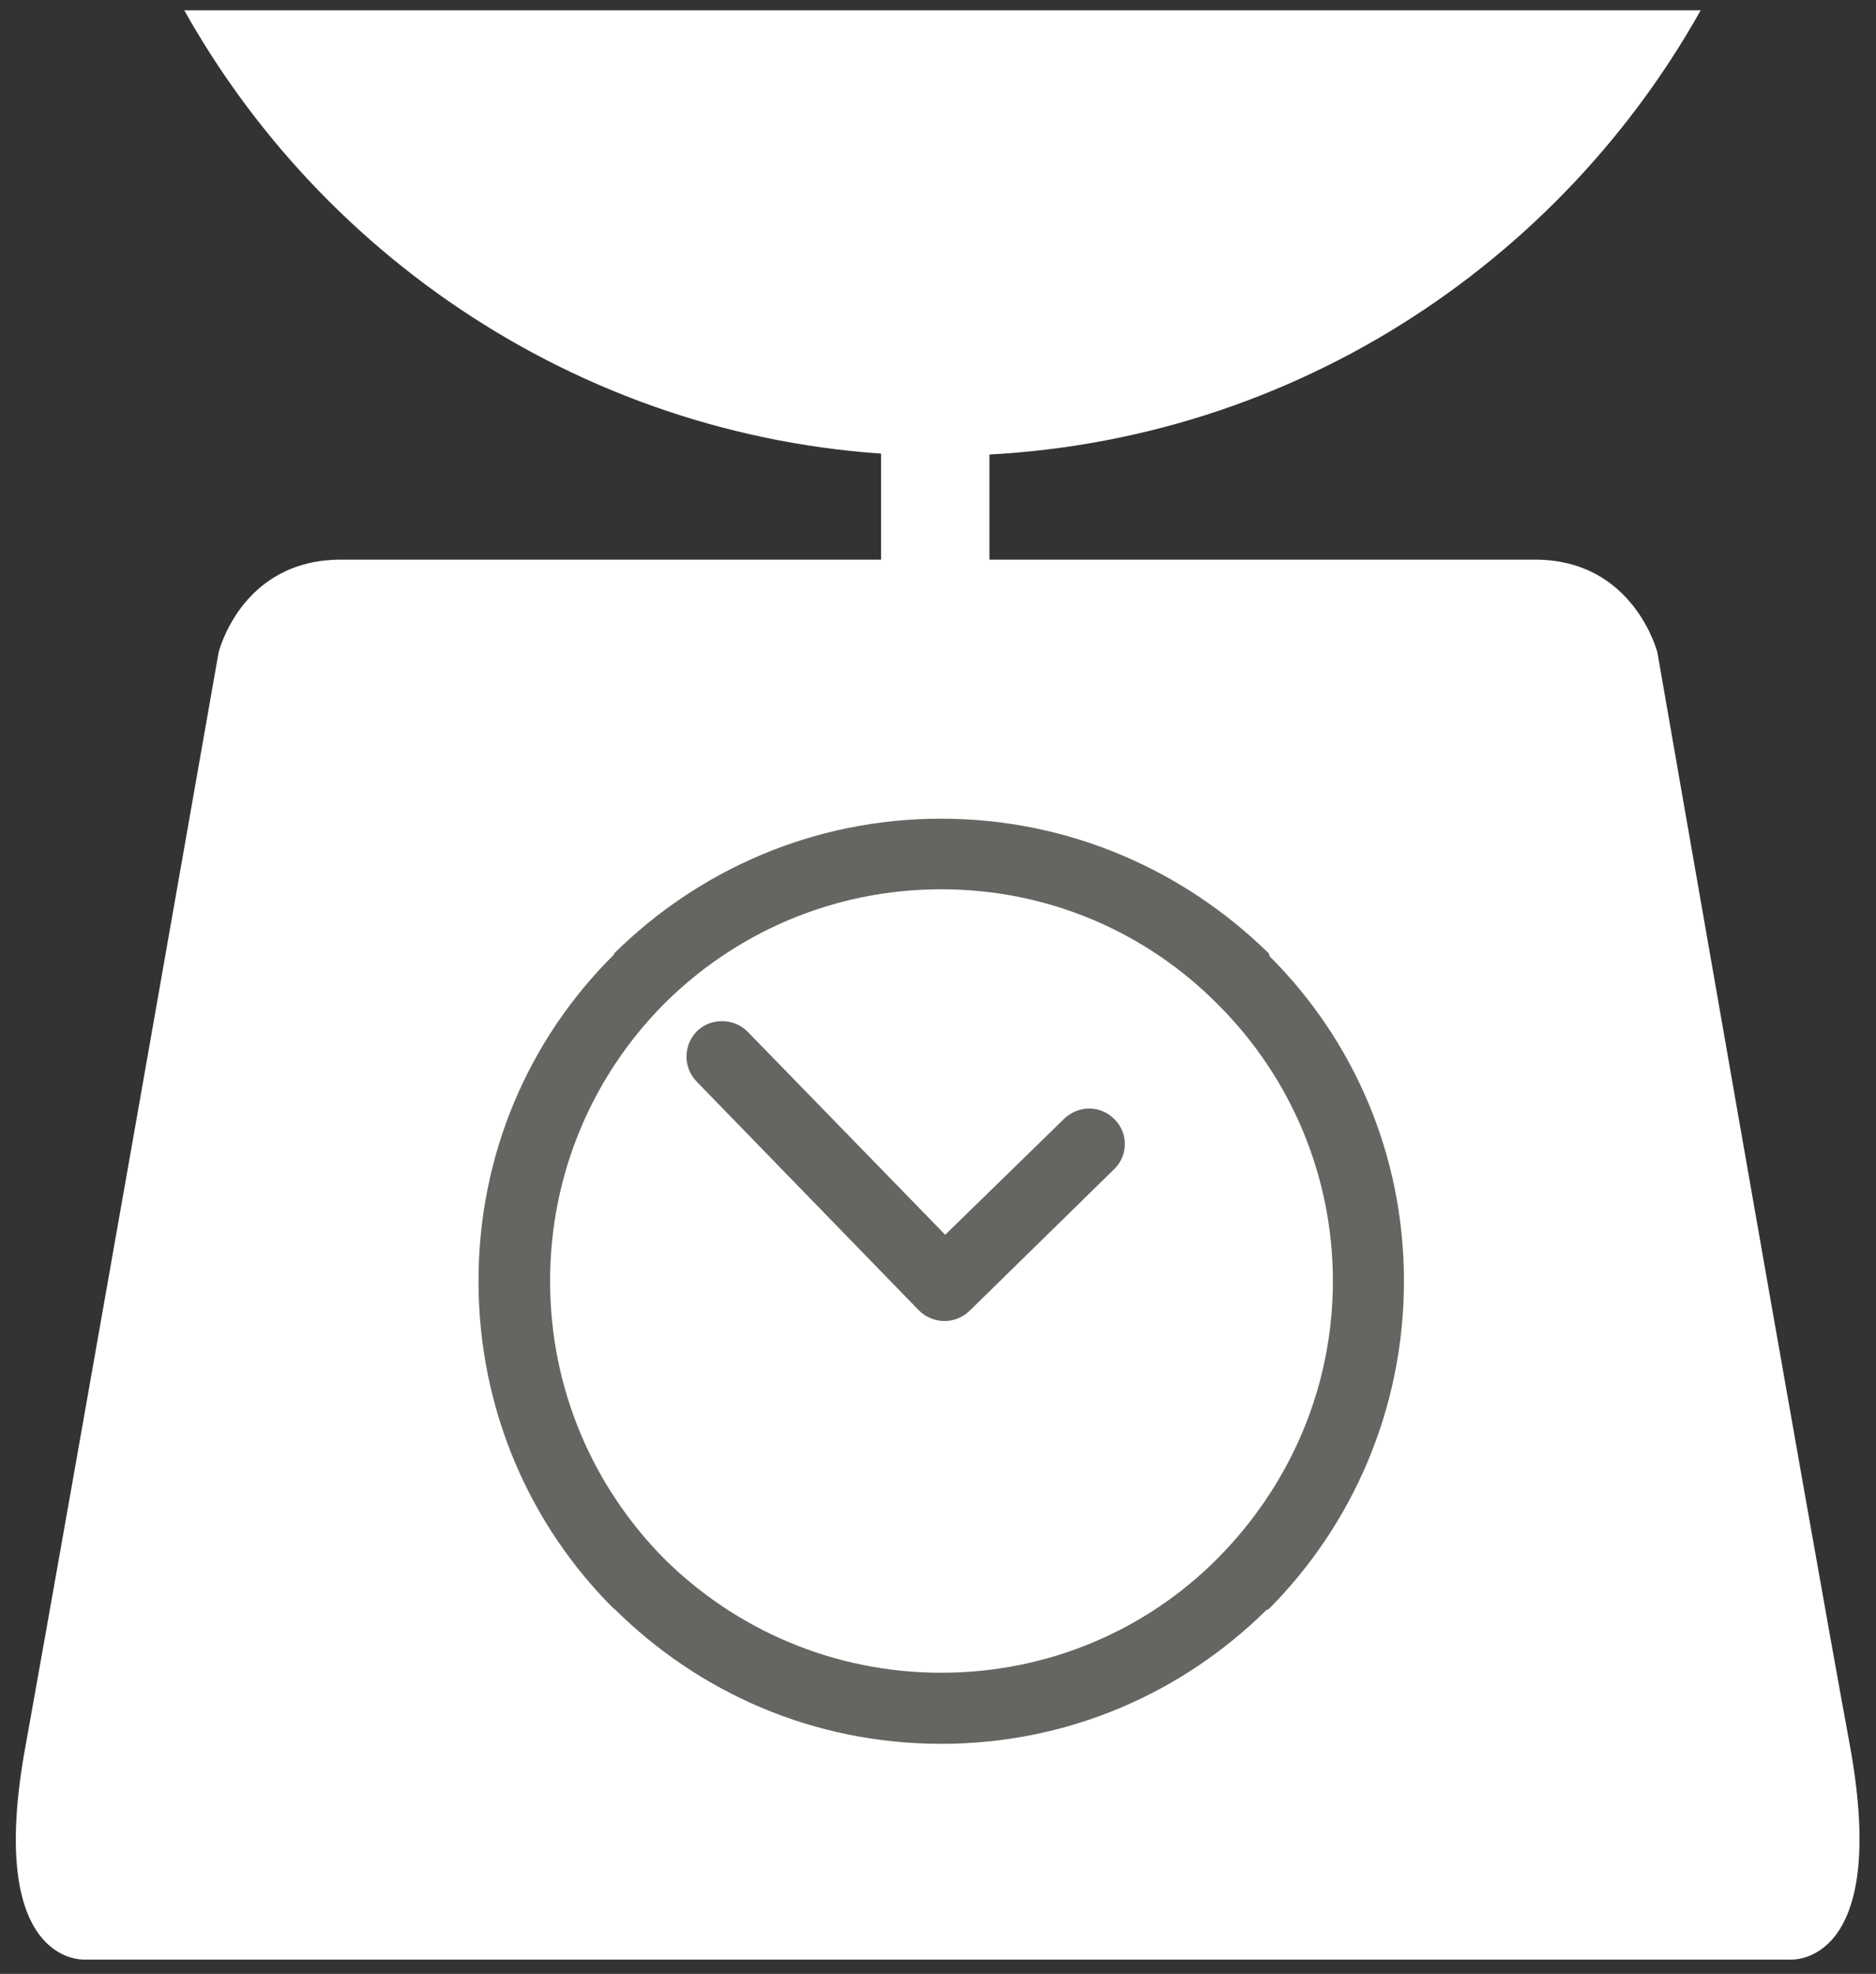 <?xml version="1.0" encoding="UTF-8" standalone="no"?>
<svg width="77px" height="81px" viewBox="0 0 77 81" version="1.1" xmlns="http://www.w3.org/2000/svg" xmlns:xlink="http://www.w3.org/1999/xlink" xmlns:sketch="http://www.bohemiancoding.com/sketch/ns">
    <rect x="0" y="0" width="77" height="81" fill="#333333" stroke="none"/>
    <!-- Generator: Sketch 3.3.2 (12043) - http://www.bohemiancoding.com/sketch -->
    <title>icon</title>
    <desc>Created with Sketch.</desc>
    <defs></defs>
    <g id="Page-1" stroke="none" stroke-width="1" fill="none" fill-rule="evenodd" sketch:type="MSPage">
        <g id="ProductAmountView" sketch:type="MSArtboardGroup" transform="translate(-87, -76)">
            <g id="icon" sketch:type="MSLayerGroup" transform="translate(74, 66)">
                <path d="M20.563,10.424 C26.663,21.298 38.311,28.703 51.673,28.703 C65.076,28.703 76.704,21.298 82.804,10.424 L20.563,10.424" id="Fill-1" fill="#FFFFFF" sketch:type="MSShapeGroup"></path>
                <path d="M81.029,36.781 C81.029,36.781 80.07,32.966 76.01,32.966 L75.602,32.966 L27.377,32.966 L26.989,32.966 C22.889,32.966 21.971,36.781 21.971,36.781 C21.971,36.781 15.708,72.44 14.056,81.6 C12.362,90.739 16.504,90.413 16.504,90.413 L86.476,90.413 C86.476,90.413 90.596,90.739 88.924,81.6 C87.23,72.44 81.029,36.781 81.029,36.781" id="Fill-2" fill="#FFFFFF" sketch:type="MSShapeGroup"></path>
                <path d="M49.164,27.05 L53.611,27.05 L53.611,41.881 L49.164,41.881 L49.164,27.05 Z" id="Fill-3" fill="#FFFFFF" sketch:type="MSShapeGroup"></path>
                <path d="M41.616,52.306 C41.045,52.877 41.024,53.795 41.596,54.386 L50.714,63.77 C51.286,64.342 52.204,64.362 52.795,63.791 L58.711,57.997 C59.303,57.446 59.323,56.508 58.752,55.937 C58.181,55.345 57.283,55.345 56.692,55.896 L51.796,60.67 L43.676,52.326 C43.126,51.775 42.187,51.755 41.616,52.306" id="Fill-4" fill="#656662" sketch:type="MSShapeGroup"></path>
                <path d="M65.117,49.246 L65.076,49.123 C61.608,45.716 56.875,43.595 51.632,43.595 C46.369,43.595 41.657,45.716 38.209,49.123 L38.209,49.164 C34.741,52.591 32.64,57.324 32.64,62.567 C32.64,67.83 34.741,72.583 38.209,76.031 L38.209,76.01 C41.657,79.438 46.369,81.559 51.632,81.559 C56.834,81.559 61.526,79.478 64.974,76.072 L65.076,76.031 C68.503,72.583 70.625,67.83 70.625,62.567 C70.625,57.365 68.544,52.673 65.117,49.246 L65.117,49.246 Z M62.975,73.95 L62.934,73.991 C60.037,76.888 56.039,78.642 51.632,78.642 C47.185,78.642 43.166,76.847 40.249,73.95 C37.352,71.012 35.578,67.014 35.578,62.567 C35.578,58.14 37.352,54.121 40.249,51.204 C43.166,48.287 47.185,46.492 51.632,46.492 C56.08,46.492 60.078,48.287 62.975,51.204 L63.056,51.286 C65.912,54.162 67.708,58.16 67.708,62.567 C67.708,67.014 65.892,71.012 62.975,73.95 L62.975,73.95 Z" id="Fill-5" fill="#656662" sketch:type="MSShapeGroup"></path>
            </g>
        </g>
    </g>
</svg>